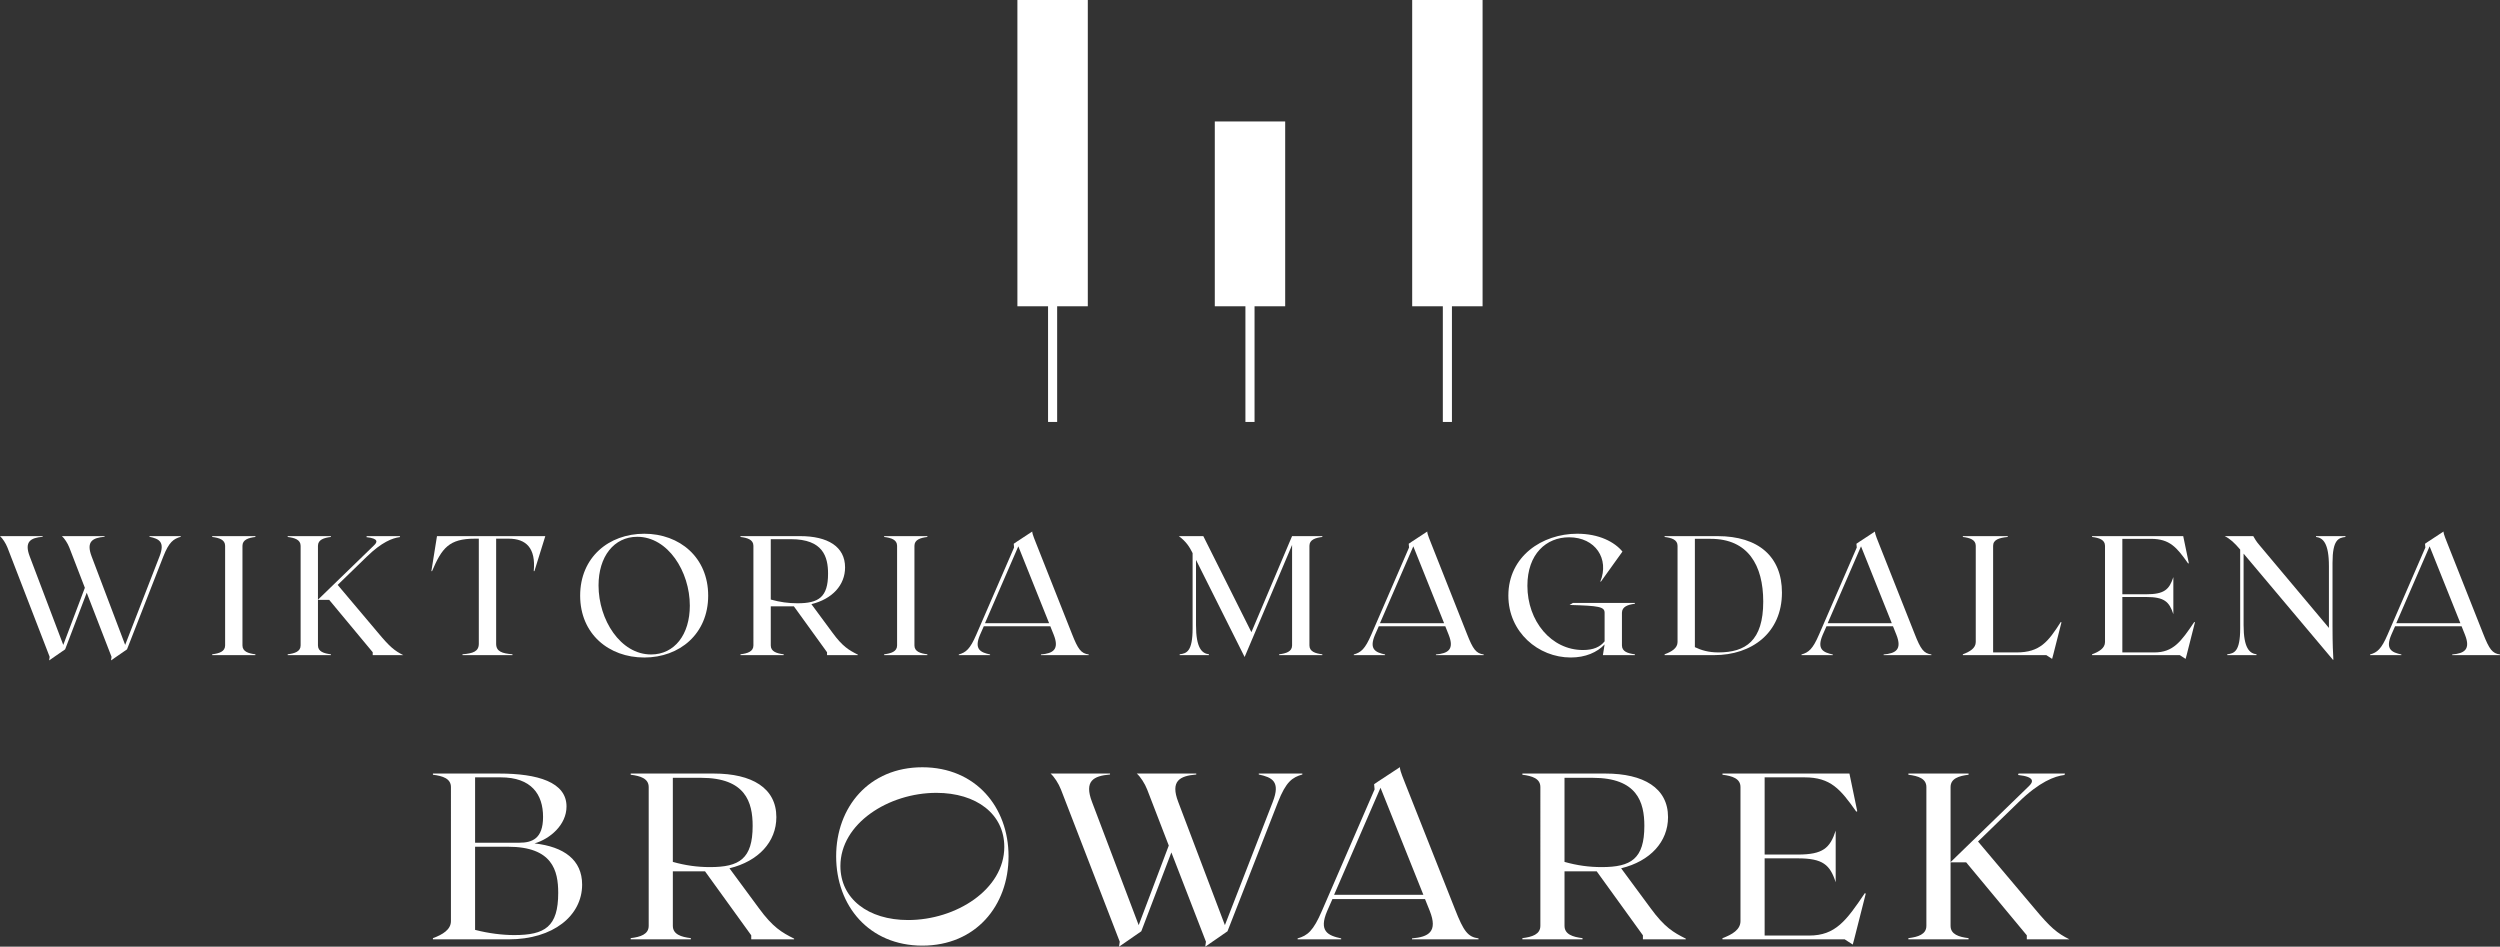 <?xml version="1.0" encoding="utf-8"?>
<!-- Generator: Adobe Illustrator 13.0.1, SVG Export Plug-In . SVG Version: 6.00 Build 14948)  -->
<!DOCTYPE svg PUBLIC "-//W3C//DTD SVG 1.1//EN" "http://www.w3.org/Graphics/SVG/1.1/DTD/svg11.dtd">
<svg version="1.1" id="Layer_1" xmlns="http://www.w3.org/2000/svg" xmlns:xlink="http://www.w3.org/1999/xlink" x="0px" y="0px"
	 width="278.709px" height="105.54px" viewBox="0 0 278.709 105.54" enable-background="new 0 0 278.709 105.54"
	 xml:space="preserve">
<rect x="0" y="0" width="278.709" height="105.54" fill="#333333" stroke="none"/>
<g>
	<g>
		<path fill="#FFFFFF" d="M20.149,59.769v0.075c-0.795,0.228-1.308,0.568-1.951,2.217L14.16,72.392l-1.781,1.232l0.057-0.397
			L9.669,66.08l-2.408,6.312l-1.782,1.232l0.057-0.397l-4.7-12.17C0.646,60.565,0.284,60.015,0,59.769h4.758v0.075
			c-1.327,0.114-2.085,0.511-1.44,2.199l3.735,9.856l2.407-6.369l-1.726-4.474c-0.189-0.492-0.55-1.042-0.834-1.289h4.758v0.075
			c-1.327,0.114-2.085,0.511-1.44,2.199l3.735,9.856l3.827-9.856c0.646-1.649-0.056-1.972-1.118-2.199v-0.075H20.149z"/>
		<path fill="#FFFFFF" d="M23.658,72.942c0.776-0.094,1.439-0.303,1.439-0.987V60.849c0-0.682-0.663-0.891-1.439-0.986v-0.094h4.814
			v0.094c-0.776,0.095-1.441,0.304-1.441,0.986v11.107c0,0.684,0.665,0.893,1.441,0.987v0.095h-4.814V72.942z"/>
		<path fill="#FFFFFF" d="M41.552,73.037v-0.323l-4.853-5.838h-1.252v5.08c0,0.684,0.663,0.893,1.441,0.987v0.095h-4.814v-0.095
			c0.775-0.094,1.44-0.303,1.44-0.987V60.849c0-0.682-0.665-0.891-1.44-0.986v-0.094h4.814v0.094
			c-0.778,0.095-1.441,0.304-1.441,0.986v6.009l6.256-6.066c0.36-0.34,0.55-0.758-0.854-0.91l0.039-0.113h3.715l-0.037,0.113
			c-0.796,0.095-2.011,0.55-3.678,2.18l-3.242,3.147l4.493,5.327c1.308,1.573,1.839,2.009,2.824,2.502H41.552z"/>
		<path fill="#FFFFFF" d="M59.578,63.673h-0.074c0.246-2.579-0.854-3.62-2.806-3.62h-1.386v11.713c0,0.873,0.665,1.082,1.82,1.176
			v0.095h-5.572v-0.095c1.155-0.094,1.82-0.303,1.82-1.176V60.053h-0.437c-2.883,0-3.678,1.041-4.777,3.62h-0.075l0.625-3.904
			h12.075L59.578,63.673z"/>
		<path fill="#FFFFFF" d="M78.951,66.403c0,4.265-3.186,6.899-7.126,6.899c-3.962,0-7.147-2.634-7.147-6.899
			c0-4.265,3.186-6.9,7.147-6.9C75.766,59.502,78.951,62.138,78.951,66.403z M76.904,67.521c0-3.81-2.444-7.677-5.857-7.677
			c-2.615,0-4.32,2.217-4.32,5.422c0,3.83,2.443,7.696,5.856,7.696C75.199,72.962,76.904,70.743,76.904,67.521z"/>
		<path fill="#FFFFFF" d="M95.633,72.98v0.057h-3.432v-0.323l-3.696-5.118h-0.169h-2.408v4.359c0,0.684,0.662,0.893,1.439,0.987
			v0.095h-4.814v-0.095c0.778-0.094,1.44-0.303,1.44-0.987V60.849c0-0.682-0.662-0.891-1.44-0.986v-0.094h6.654
			c3.052,0,5.005,1.155,5.005,3.487c0,1.972-1.423,3.527-3.754,4.096l2.351,3.184C93.927,72.071,94.646,72.486,95.633,72.98z
			 M88.903,67.255c2.351,0,3.412-0.663,3.412-3.297c0-1.897-0.567-3.848-4.132-3.848h-2.256v6.729
			C86.933,67.124,87.879,67.255,88.903,67.255z"/>
		<path fill="#FFFFFF" d="M98.57,72.942c0.776-0.094,1.441-0.303,1.441-0.987V60.849c0-0.682-0.665-0.891-1.441-0.986v-0.094h4.815
			v0.094c-0.777,0.095-1.44,0.304-1.44,0.986v11.107c0,0.684,0.663,0.893,1.44,0.987v0.095H98.57V72.942z"/>
		<path fill="#FFFFFF" d="M121.374,72.962v0.075h-5.327v-0.075c1.328-0.114,2.087-0.532,1.424-2.199l-0.38-0.947h-7.412
			l-0.417,0.947c-0.701,1.629,0.057,1.971,1.118,2.199v0.075h-3.489v-0.075c0.797-0.228,1.253-0.588,1.955-2.219l4.206-9.705
			l-0.036-0.417l0.303-0.209l1.762-1.156c0,0.151,0.021,0.304,0.418,1.288l4,10.104C120.18,72.392,120.522,72.848,121.374,72.962z
			 M116.957,69.473l-3.431-8.567l-3.715,8.567H116.957z"/>
		<path fill="#FFFFFF" d="M145.98,60.849v11.107c0,0.684,0.662,0.893,1.439,0.987v0.095h-4.814v-0.095
			c0.777-0.094,1.441-0.303,1.441-0.987V60.753l-5.291,12.492l-5.42-10.824v7.26c0,2.578,0.663,3.167,1.44,3.261v0.095h-3.261
			v-0.095c0.777-0.094,1.441-0.303,1.441-2.881v-8.398c-0.359-0.719-0.721-1.289-1.535-1.894h2.729l5.362,10.71l4.533-10.71h3.373
			v0.094C146.643,59.958,145.98,60.167,145.98,60.849z"/>
		<path fill="#FFFFFF" d="M165.408,72.962v0.075h-5.326v-0.075c1.327-0.114,2.086-0.532,1.42-2.199l-0.377-0.947h-7.412
			l-0.418,0.947c-0.7,1.629,0.058,1.971,1.118,2.199v0.075h-3.487v-0.075c0.797-0.228,1.251-0.588,1.953-2.219l4.207-9.705
			l-0.037-0.417l0.305-0.209l1.763-1.156c0,0.151,0.019,0.304,0.417,1.288l3.998,10.104
			C164.215,72.392,164.557,72.848,165.408,72.962z M160.992,69.473l-3.431-8.567l-3.715,8.567H160.992z"/>
		<path fill="#FFFFFF" d="M180.82,68.316v3.639c0,0.684,0.663,0.893,1.44,0.987v0.095h-3.564l0.191-1.194
			c-0.835,0.891-2.144,1.458-3.773,1.458c-3.621,0-6.957-2.823-6.957-6.899c0-4.379,3.771-6.9,7.678-6.9
			c2.446,0,4.17,0.929,5.042,1.99l-2.407,3.355l-0.058-0.019c1.022-2.522-0.549-4.929-3.487-4.929c-2.541,0-4.646,1.858-4.646,5.403
			c0,3.941,2.654,7.165,6.198,7.165c1.157,0,1.915-0.342,2.41-0.967v-3.186c0-0.682-0.664-0.776-3.906-0.871l0.38-0.229h6.899v0.095
			C181.483,67.407,180.82,67.635,180.82,68.316z"/>
		<path fill="#FFFFFF" d="M198.658,66.061c0,4.493-3.354,6.976-7.563,6.976h-5.518v-0.095c0.78-0.284,1.442-0.683,1.442-1.365
			V60.849c0-0.682-0.662-0.891-1.442-0.986v-0.094h5.896C196.061,59.769,198.658,62.08,198.658,66.061z M196.572,67.066
			c0-4.037-1.687-6.995-5.857-6.995h-1.764v12.076c0.704,0.339,1.518,0.587,2.617,0.587
			C194.602,72.734,196.572,71.444,196.572,67.066z"/>
		<path fill="#FFFFFF" d="M215.32,72.962v0.075h-5.327v-0.075c1.327-0.114,2.087-0.532,1.422-2.199l-0.379-0.947h-7.411
			l-0.419,0.947c-0.699,1.629,0.059,1.971,1.119,2.199v0.075h-3.488v-0.075c0.797-0.228,1.252-0.588,1.954-2.219l4.208-9.705
			l-0.039-0.417l0.304-0.209l1.764-1.156c0,0.151,0.018,0.304,0.416,1.288l4,10.104C214.126,72.392,214.468,72.848,215.32,72.962z
			 M210.902,69.473l-3.429-8.567l-3.716,8.567H210.902z"/>
		<path fill="#FFFFFF" d="M229.821,69.378l-0.93,3.659l-0.114,0.418l-0.644-0.418h-9.307v-0.095
			c0.777-0.284,1.439-0.683,1.439-1.365V60.849c0-0.682-0.662-0.891-1.439-0.986v-0.094h5.003v0.094
			c-0.966,0.095-1.629,0.304-1.629,0.986v11.885h2.615c2.616,0,3.525-1.194,4.929-3.394L229.821,69.378z"/>
		<path fill="#FFFFFF" d="M244.701,69.378l-0.928,3.659l-0.115,0.418l-0.644-0.418h-9.782v-0.095
			c0.778-0.284,1.442-0.683,1.442-1.365V60.849c0-0.682-0.664-0.891-1.442-0.986v-0.094h10.161l0.625,3.014l-0.075,0.038
			c-1.27-1.801-2.048-2.749-4.15-2.749h-3.186v6.18h2.654c2.01,0,2.577-0.512,3.032-1.915v4.132
			c-0.455-1.403-1.022-1.914-3.032-1.914h-2.654v6.179h3.564c2.104,0,2.975-1.194,4.454-3.394L244.701,69.378z"/>
		<path fill="#FFFFFF" d="M261.477,59.769v0.094c-0.777,0.095-1.439,0.304-1.439,2.881v7.146c0,1.972,0.056,2.958,0.094,3.64
			l-0.038,0.038l-9.971-11.848v7.961c0,2.578,0.665,3.167,1.442,3.261v0.095h-3.262v-0.095c0.777-0.094,1.44-0.303,1.44-2.881
			v-8.795c-0.645-0.758-1.119-1.194-1.725-1.497h3.184c0.134,0.227,0.304,0.569,0.702,1.022l7.733,9.213v-6.881
			c0-2.579-0.662-3.166-1.439-3.261v-0.094H261.477z"/>
		<path fill="#FFFFFF" d="M278.709,72.962v0.075h-5.327v-0.075c1.325-0.114,2.085-0.532,1.421-2.199l-0.379-0.947h-7.411
			l-0.418,0.947c-0.7,1.629,0.058,1.971,1.119,2.199v0.075h-3.488v-0.075c0.796-0.228,1.252-0.588,1.953-2.219l4.209-9.705
			l-0.04-0.417l0.304-0.209l1.763-1.156c0,0.151,0.018,0.304,0.416,1.288l4.001,10.104
			C277.514,72.392,277.855,72.848,278.709,72.962z M274.291,69.473l-3.429-8.567l-3.718,8.567H274.291z"/>
		<path fill="#FFFFFF" d="M64.898,98.621c0,3.46-3.221,6.101-8.186,6.101h-3.748h-4.7v-0.133c1.081-0.396,2.008-0.951,2.008-1.899
			V87.744c0-0.951-0.927-1.241-2.008-1.373v-0.133h7.394c4.277,0,7.499,0.951,7.499,3.671c0,2.06-1.849,3.617-3.565,4.118
			C62.893,94.397,64.898,95.875,64.898,98.621z M52.965,86.661v7.288h4.938c1.424,0,2.639-0.449,2.639-2.879
			c0-2.508-1.294-4.409-4.727-4.409H52.965z M62.232,99.545c0-2.481-0.634-5.148-5.598-5.148h-3.67v9.268
			c1.506,0.396,3.09,0.581,4.356,0.581C60.754,104.246,62.232,103.321,62.232,99.545z"/>
		<path fill="#FFFFFF" d="M88.531,104.642v0.079h-4.78v-0.448l-5.149-7.13h-0.237h-3.354v6.073c0,0.95,0.925,1.241,2.007,1.372
			v0.133h-6.706v-0.133c1.081-0.131,2.007-0.422,2.007-1.372V87.744c0-0.951-0.926-1.241-2.007-1.373v-0.133h9.268
			c4.251,0,6.971,1.611,6.971,4.859c0,2.745-1.979,4.91-5.228,5.703l3.272,4.435C86.153,103.374,87.156,103.955,88.531,104.642z
			 M79.156,96.667c3.273,0,4.752-0.924,4.752-4.594c0-2.642-0.79-5.36-5.755-5.36h-3.143v9.374
			C76.41,96.482,77.73,96.667,79.156,96.667z"/>
		<path fill="#FFFFFF" d="M102.827,85.538c5.94,0,9.61,4.437,9.61,9.929c0,5.52-3.67,9.955-9.61,9.955
			c-5.941,0-9.61-4.436-9.61-9.955C93.217,89.974,96.886,85.538,102.827,85.538z M104.386,88.39c-5.31,0-10.694,3.406-10.694,8.158
			c0,3.645,3.089,6.021,7.551,6.021c5.334,0,10.72-3.406,10.72-8.158C111.962,90.766,108.873,88.39,104.386,88.39z"/>
		<path fill="#FFFFFF" d="M145.191,86.238v0.105c-1.109,0.317-1.823,0.794-2.72,3.089l-5.625,14.391l-2.481,1.717l0.079-0.555
			l-3.854-9.954l-3.354,8.792l-2.481,1.717l0.079-0.555l-6.549-16.952c-0.264-0.687-0.766-1.451-1.162-1.795h6.628v0.105
			c-1.849,0.159-2.904,0.714-2.008,3.063l5.202,13.731l3.354-8.872l-2.402-6.232c-0.264-0.687-0.766-1.451-1.162-1.795h6.629v0.105
			c-1.85,0.159-2.906,0.714-2.009,3.063l5.202,13.731l5.334-13.731c0.897-2.296-0.08-2.745-1.558-3.063v-0.105H145.191z"/>
		<path fill="#FFFFFF" d="M164.833,104.615v0.106h-7.418v-0.106c1.848-0.157,2.904-0.738,1.981-3.063l-0.53-1.319h-10.323
			l-0.58,1.319c-0.978,2.271,0.08,2.747,1.557,3.063v0.106h-4.857v-0.106c1.108-0.316,1.742-0.818,2.719-3.089l5.861-13.52
			l-0.051-0.58l0.422-0.289l2.455-1.612c0,0.212,0.026,0.422,0.579,1.796l5.572,14.074
			C163.171,103.823,163.646,104.458,164.833,104.615z M158.682,99.756l-4.778-11.935l-5.175,11.935H158.682z"/>
		<path fill="#FFFFFF" d="M187.938,104.642v0.079h-4.78v-0.448l-5.149-7.13h-0.237h-3.354v6.073c0,0.95,0.925,1.241,2.007,1.372
			v0.133h-6.705v-0.133c1.083-0.131,2.006-0.422,2.006-1.372V87.744c0-0.951-0.923-1.241-2.006-1.373v-0.133h9.267
			c4.251,0,6.971,1.611,6.971,4.859c0,2.745-1.979,4.91-5.228,5.703l3.274,4.435C185.561,103.374,186.563,103.955,187.938,104.642z
			 M178.563,96.667c3.275,0,4.755-0.924,4.755-4.594c0-2.642-0.793-5.36-5.757-5.36h-3.144v9.374
			C175.817,96.482,177.138,96.667,178.563,96.667z"/>
		<path fill="#FFFFFF" d="M208.002,99.625l-1.293,5.096l-0.158,0.582l-0.898-0.582h-13.625v-0.133
			c1.082-0.396,2.007-0.951,2.007-1.899V87.744c0-0.951-0.925-1.241-2.007-1.373v-0.133h14.153l0.872,4.198l-0.105,0.053
			c-1.77-2.508-2.854-3.828-5.782-3.828h-4.438v8.607h3.696c2.799,0,3.592-0.713,4.225-2.667v5.756
			c-0.633-1.953-1.426-2.666-4.225-2.666h-3.696v8.607h4.964c2.932,0,4.146-1.664,6.207-4.727L208.002,99.625z"/>
		<path fill="#FFFFFF" d="M225.956,104.721v-0.448l-6.758-8.134h-1.742v7.077c0,0.95,0.923,1.241,2.006,1.372v0.133h-6.708v-0.133
			c1.084-0.131,2.006-0.422,2.006-1.372V87.744c0-0.951-0.922-1.241-2.006-1.373v-0.133h6.708v0.133
			c-1.083,0.132-2.006,0.422-2.006,1.373v8.369l8.712-8.45c0.502-0.474,0.766-1.056-1.188-1.266l0.053-0.159h5.175l-0.053,0.159
			c-1.109,0.131-2.799,0.767-5.122,3.035l-4.515,4.384l6.257,7.419c1.822,2.192,2.562,2.799,3.935,3.486H225.956z"/>
	</g>
	<g>
		<polygon fill="#FFFFFF" points="165.283,0 157.436,0 157.436,34.145 160.852,34.145 160.852,47.041 161.867,47.041 
			161.867,34.145 165.283,34.145 		"/>
		<polygon fill="#FFFFFF" points="135.43,34.145 138.844,34.145 138.844,47.041 139.861,47.041 139.861,34.145 143.277,34.145 
			143.277,13.541 135.43,13.541 		"/>
		<polygon fill="#FFFFFF" points="113.424,34.145 116.841,34.145 116.841,47.04 117.855,47.04 117.855,34.145 121.272,34.145 
			121.272,0 113.424,0 		"/>
	</g>
</g>
</svg>
